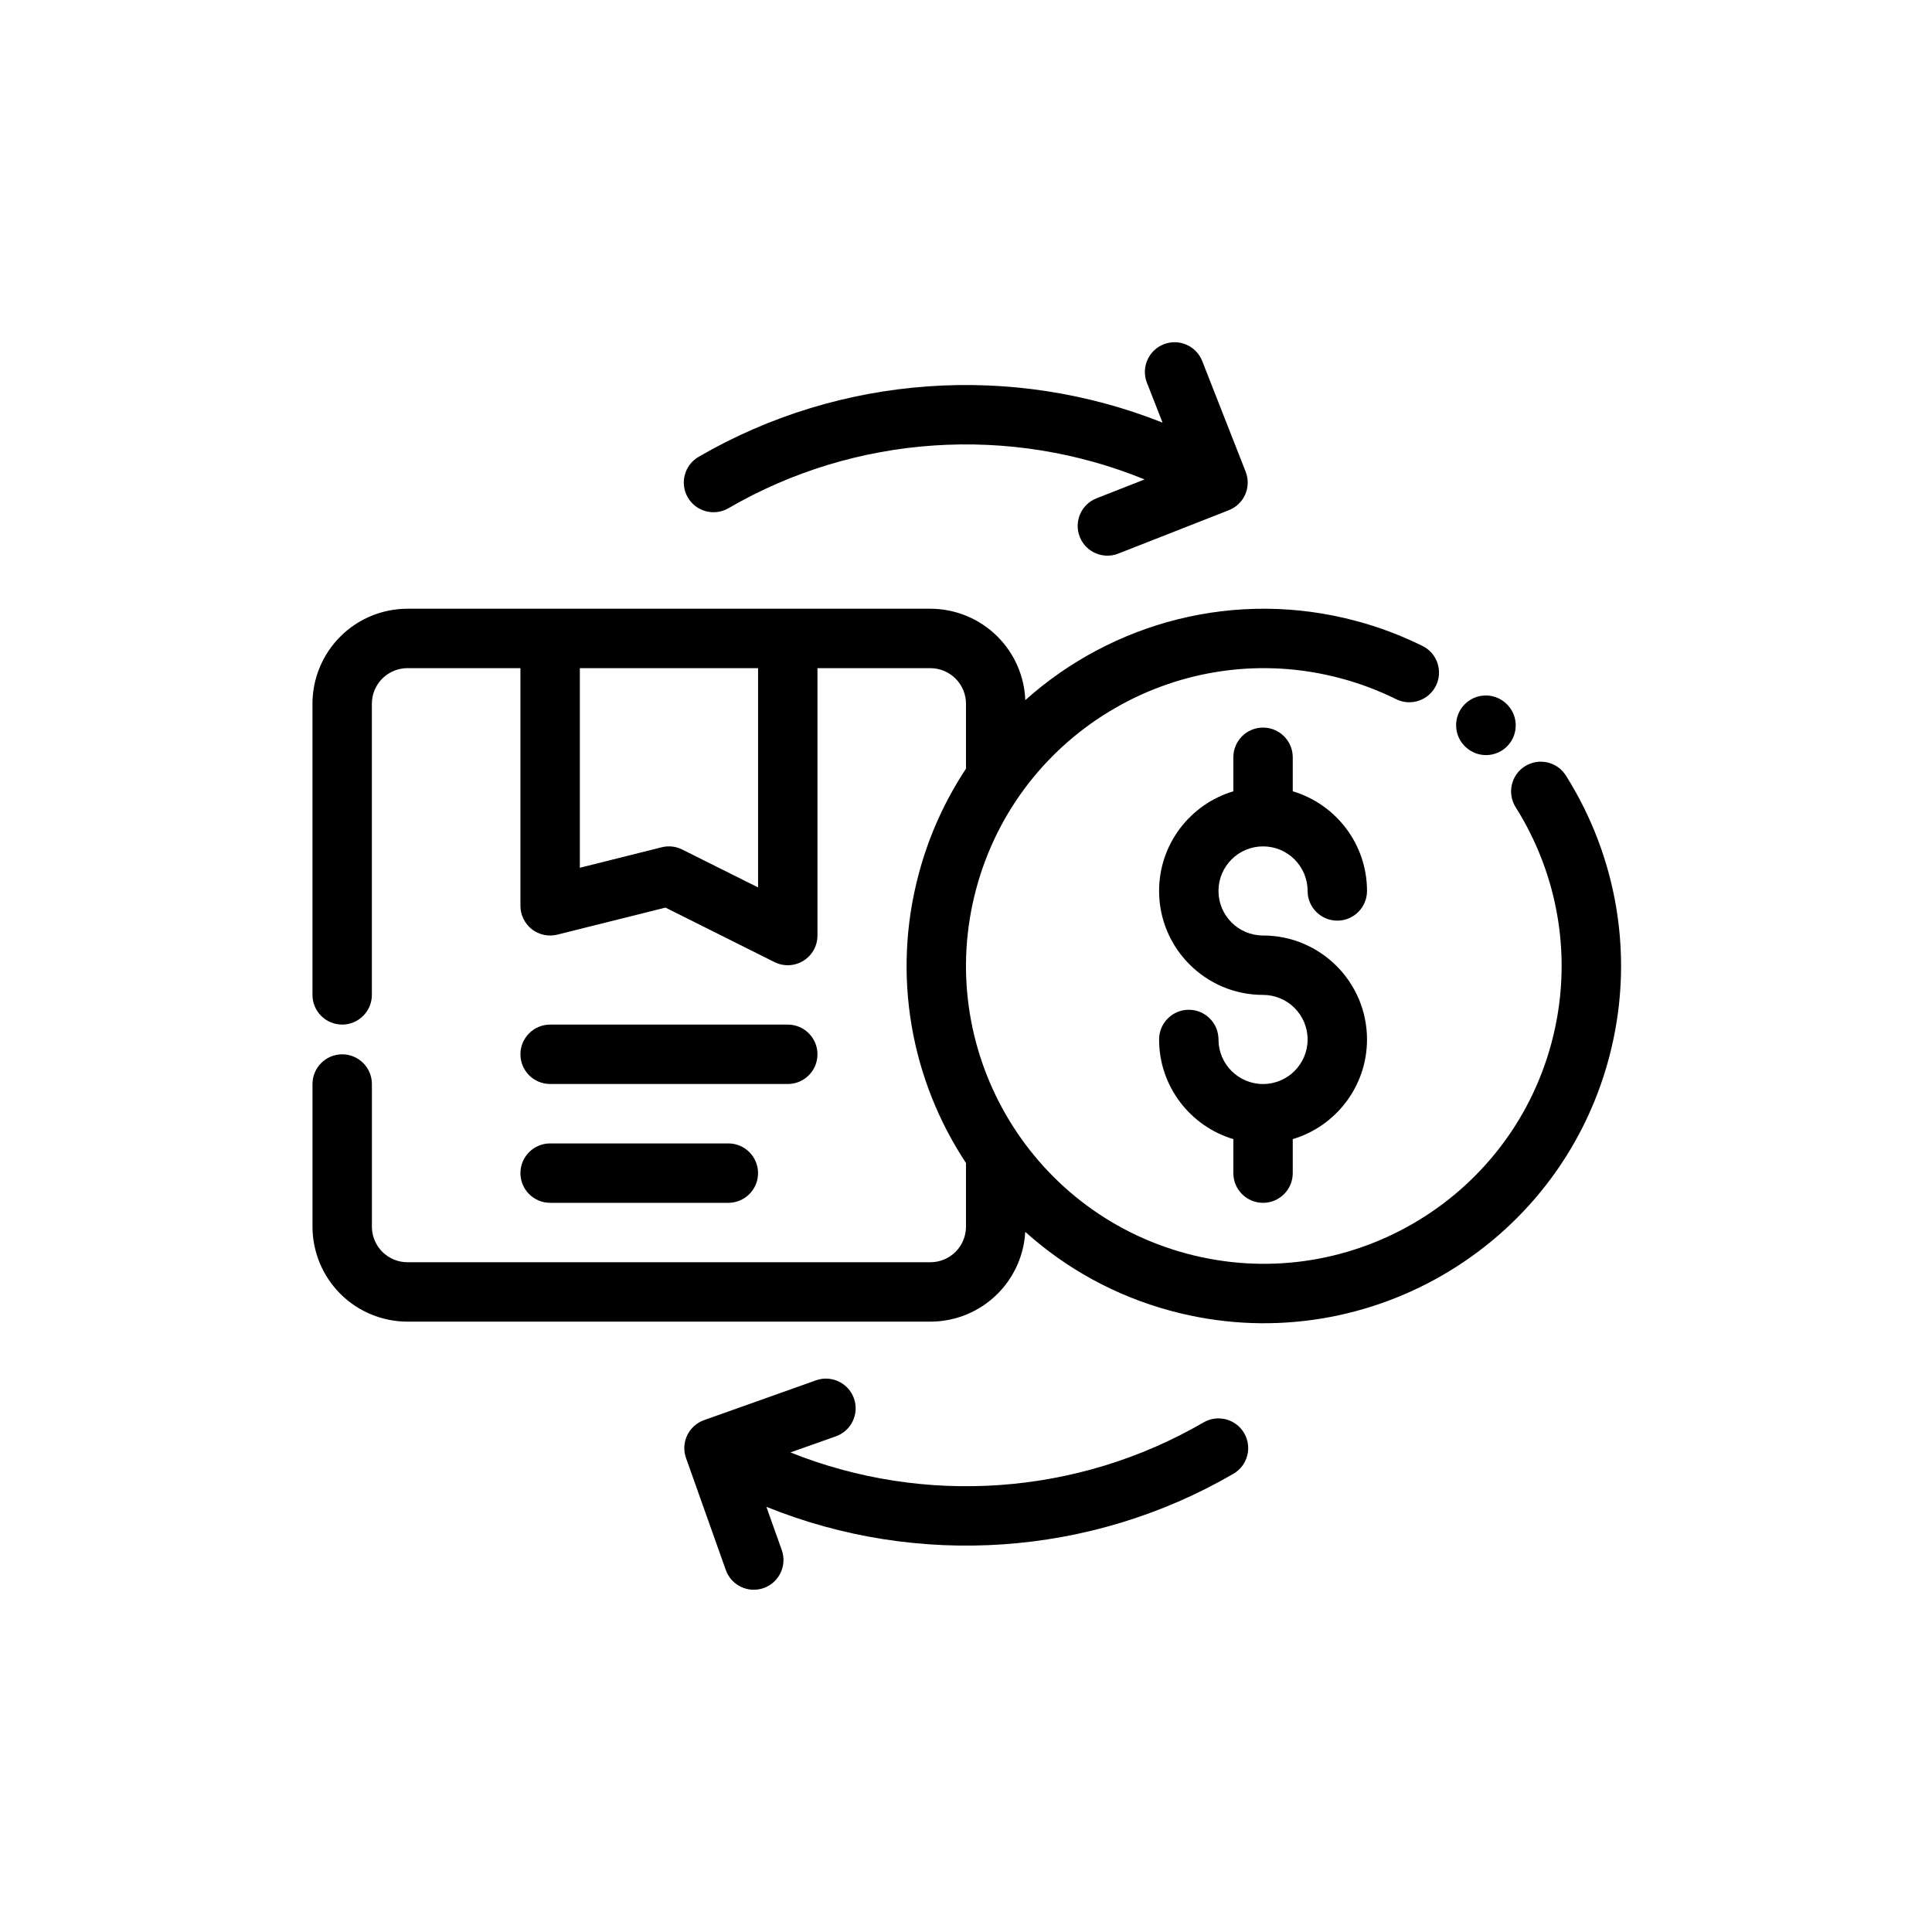 <?xml version="1.0" encoding="UTF-8"?>
<!-- The Best Svg Icon site in the world: iconSvg.co, Visit us! https://iconsvg.co -->
<svg fill="#000000" width="800px" height="800px" version="1.1" viewBox="144 144 512 512" xmlns="http://www.w3.org/2000/svg">
 <g fill-rule="evenodd">
  <path d="m347.1 543.32c39.988 16.191 85.898 13.258 123.77-8.754 3.754-2.18 5.031-7 2.852-10.762-2.188-3.754-7.008-5.031-10.77-2.852-33.488 19.469-74.059 22.137-109.47 7.957l12.043-4.273c4.094-1.457 6.234-5.961 4.777-10.051-1.449-4.094-5.961-6.242-10.051-4.785l-29.668 10.547c-4.094 1.457-6.234 5.953-4.777 10.051l10.539 29.668c1.457 4.094 5.961 6.234 10.051 4.777 4.094-1.457 6.234-5.961 4.785-10.051l-4.086-11.477z"/>
  <path d="m452.09 256c-39.793-15.832-85.348-12.793-122.96 9.07-3.754 2.18-5.031 7.008-2.852 10.762 2.188 3.754 7.008 5.031 10.77 2.852 33.738-19.617 74.684-22.176 110.28-7.629l-12.738 5c-4.047 1.59-6.039 6.156-4.449 10.203 1.582 4.047 6.156 6.039 10.203 4.457l29.309-11.508c4.055-1.582 6.047-6.156 4.457-10.203l-11.5-29.309c-1.59-4.047-6.164-6.047-10.211-4.457-4.039 1.59-6.039 6.164-4.449 10.203l4.141 10.562z"/>
  <path d="m470.85 353.7c-11.375 3.394-19.68 13.941-19.68 26.41 0 15.207 12.344 27.551 27.551 27.551 6.519 0 11.809 5.289 11.809 11.809 0 6.519-5.289 11.809-11.809 11.809s-11.809-5.289-11.809-11.809c0-4.344-3.527-7.871-7.871-7.871s-7.871 3.527-7.871 7.871c0 12.469 8.305 23.02 19.68 26.41v9.012c0 4.344 3.527 7.871 7.871 7.871s7.871-3.527 7.871-7.871v-9.012c11.375-3.394 19.68-13.941 19.68-26.41 0-15.199-12.344-27.551-27.551-27.551-6.519 0-11.809-5.289-11.809-11.809s5.289-11.809 11.809-11.809 11.809 5.289 11.809 11.809c0 4.344 3.527 7.871 7.871 7.871s7.871-3.527 7.871-7.871c0-12.469-8.305-23.02-19.68-26.41v-9.012c0-4.344-3.527-7.871-7.871-7.871s-7.871 3.527-7.871 7.871z"/>
  <path d="m532.41 341.97c0.023 0.016 0.039 0.031 0.055 0.047 3.188 2.953 8.172 2.754 11.125-0.434s2.762-8.172-0.426-11.125c-0.023-0.016-0.047-0.039-0.062-0.055-3.195-2.953-8.18-2.754-11.125 0.434-2.953 3.195-2.754 8.18 0.434 11.133z"/>
  <path d="m289.79 462.76h47.23c4.344 0 7.871-3.527 7.871-7.871s-3.527-7.871-7.871-7.871h-47.23c-4.344 0-7.871 3.527-7.871 7.871s3.527 7.871 7.871 7.871z"/>
  <path d="m289.79 431.27h62.977c4.344 0 7.871-3.527 7.871-7.871s-3.527-7.871-7.871-7.871h-62.977c-4.344 0-7.871 3.527-7.871 7.871s3.527 7.871 7.871 7.871z"/>
  <path d="m281.92 321.07v62.977c0 2.426 1.117 4.715 3.031 6.211 1.906 1.488 4.402 2.016 6.754 1.426l28.66-7.164 28.883 14.445c2.441 1.219 5.336 1.086 7.66-0.348 2.32-1.434 3.731-3.969 3.731-6.699v-70.848h29.914c2.504 0 4.902 1 6.684 2.769 1.77 1.77 2.762 4.172 2.762 6.676v17.199c-5.504 8.312-9.785 17.633-12.5 27.789-7.297 27.23-1.922 54.891 12.5 76.711v16.848c0 2.512-0.992 4.914-2.762 6.684-1.777 1.77-4.18 2.762-6.684 2.762h-138.55c-2.504 0-4.902-0.992-6.684-2.762-1.77-1.77-2.762-4.172-2.762-6.684v-37.785c0-4.344-3.527-7.871-7.871-7.871s-7.871 3.527-7.871 7.871v37.785c0 6.684 2.652 13.09 7.375 17.812s11.133 7.375 17.812 7.375h138.55c6.684 0 13.09-2.652 17.812-7.375 4.394-4.394 7-10.25 7.336-16.422 10.738 9.66 23.836 16.988 38.73 20.98 50.461 13.523 102.41-16.469 115.93-66.938 7.102-26.504 2.195-53.418-11.375-74.965-2.312-3.676-7.18-4.777-10.855-2.465-3.676 2.312-4.777 7.18-2.465 10.855 11.312 17.965 15.406 40.398 9.484 62.504-11.273 42.066-54.586 67.07-96.652 55.797s-67.07-54.578-55.797-96.652c11.273-42.066 54.578-67.07 96.645-55.797 5.156 1.379 10.043 3.242 14.648 5.519 3.898 1.93 8.621 0.332 10.547-3.566 1.93-3.891 0.332-8.621-3.566-10.539-5.519-2.731-11.383-4.969-17.555-6.621-32.047-8.59-64.684 0.379-87.703 20.98-0.242-6.328-2.867-12.352-7.359-16.84-4.723-4.731-11.133-7.383-17.812-7.383h-138.55c-6.684 0-13.09 2.652-17.812 7.383-4.723 4.723-7.375 11.133-7.375 17.805v77.145c0 4.344 3.527 7.871 7.871 7.871s7.871-3.527 7.871-7.871v-77.145c0-2.504 0.992-4.902 2.762-6.676 1.777-1.77 4.18-2.769 6.684-2.769h29.914zm15.742 0v52.898l21.703-5.434c1.828-0.457 3.754-0.242 5.434 0.598l20.098 10.043v-58.109h-47.23z"/>
 </g>
</svg>